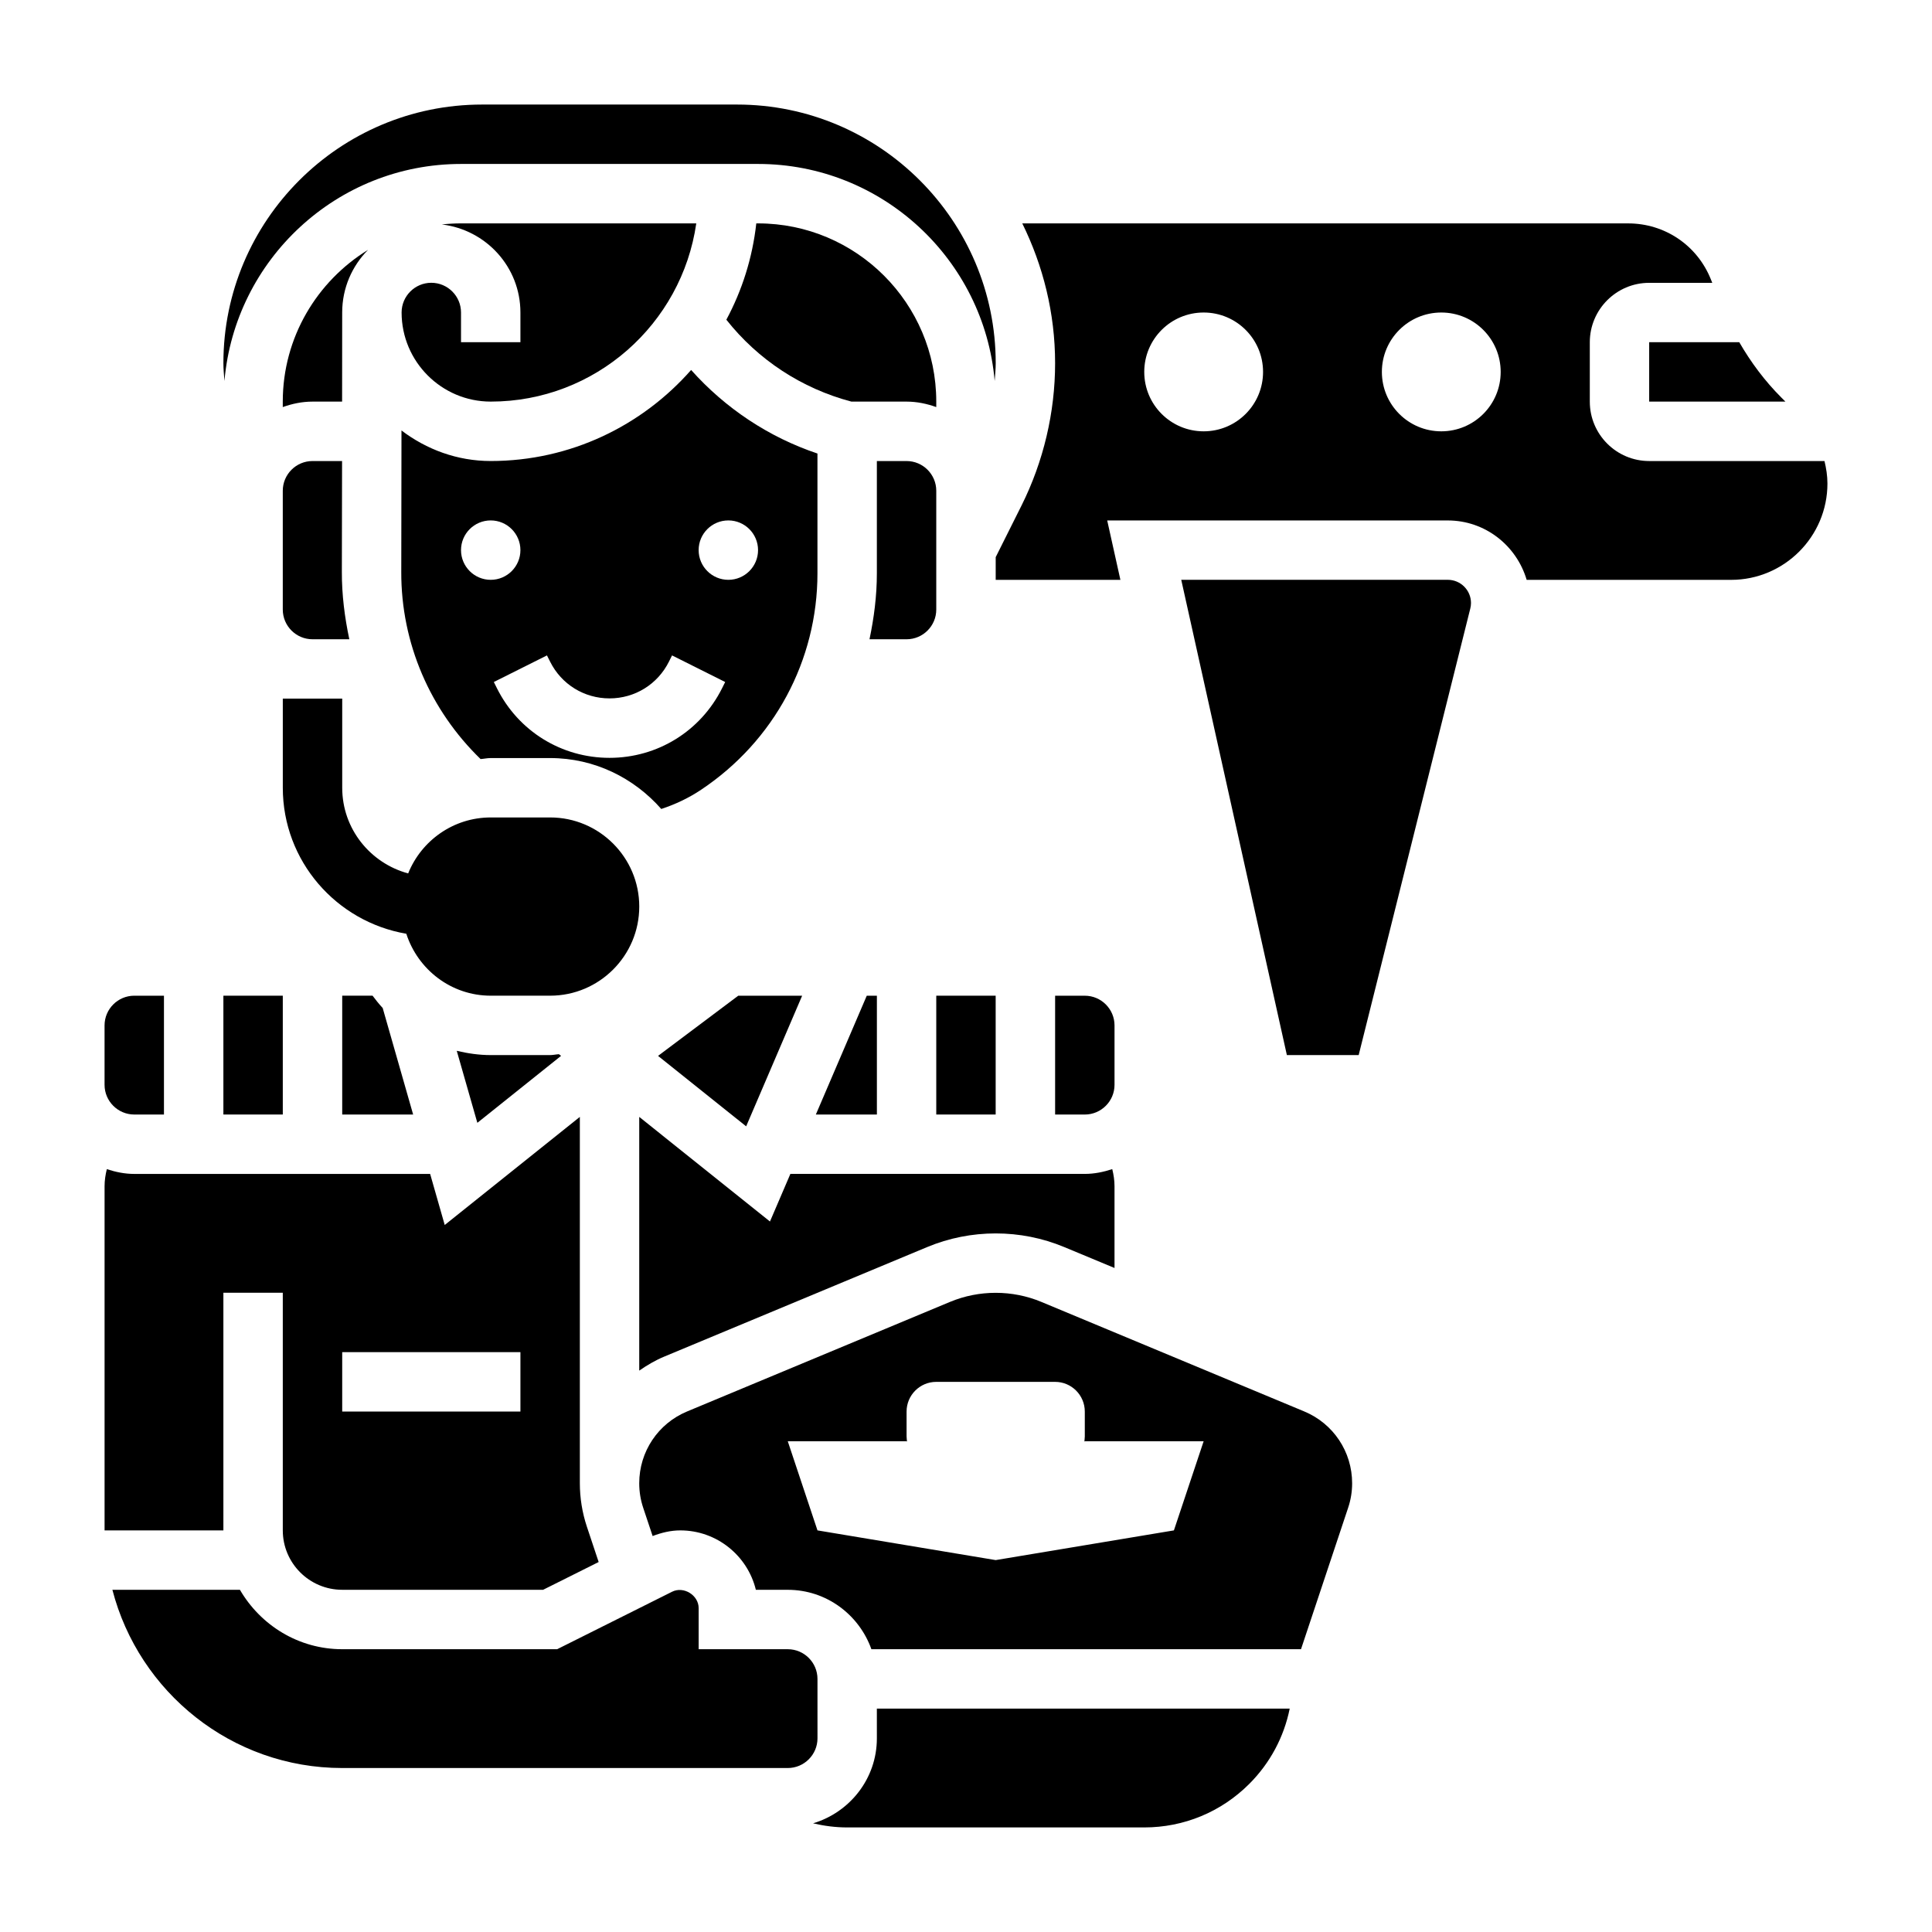 <?xml version="1.0" encoding="UTF-8"?>
<!-- Uploaded to: ICON Repo, www.svgrepo.com, Generator: ICON Repo Mixer Tools -->
<svg fill="#000000" width="800px" height="800px" version="1.1" viewBox="144 144 512 512" xmlns="http://www.w3.org/2000/svg">
 <g>
  <path d="m313.41 384.25c0-13.02-10.598-23.617-23.617-23.617h-15.742c-9.91 0-18.391 6.156-21.883 14.832-10.039-2.715-17.477-11.816-17.477-22.703v-23.617h-15.746v23.617c0 19.43 14.184 35.52 32.73 38.691 3.062 9.484 11.879 16.414 22.375 16.414h15.742c13.02 0 23.617-10.598 23.617-23.617z"/>
  <path d="m234.69 407.87v31.488h18.797l-8.07-28.23c-0.961-1.023-1.836-2.133-2.684-3.258z"/>
  <path d="m258.3 218.94c-4.336 0-7.871 3.535-7.871 7.871 0 13.02 10.598 23.617 23.617 23.617 27.703 0 50.633-20.57 54.473-47.23h-62.344c-1.715 0-3.41 0.102-5.078 0.285 11.695 1.398 20.82 11.262 20.82 23.328v7.871h-15.742v-7.871c0-4.336-3.535-7.871-7.875-7.871z"/>
  <path d="m234.66 250.43c0.016-13.035 0.023-23.617 0.023-23.617 0-6.473 2.621-12.336 6.856-16.602-13.531 8.312-22.602 23.207-22.602 40.219v1.449c2.473-0.883 5.102-1.449 7.871-1.449z"/>
  <path d="m392.12 305.54v-31.488c0-4.336-3.535-7.871-7.871-7.871h-7.871v29.766c0 5.953-0.754 11.777-1.953 17.469l9.824-0.004c4.34 0 7.871-3.535 7.871-7.871z"/>
  <path d="m360.21 439.36h16.176v-31.488h-2.684z"/>
  <path d="m218.94 305.54c0 4.336 3.535 7.871 7.871 7.871h9.762c-1.234-5.832-2-11.801-1.977-17.902 0.023-5.422 0.039-17.113 0.055-29.332l-7.84 0.004c-4.336 0-7.871 3.535-7.871 7.871z"/>
  <path d="m250.34 295.55c-0.062 18.934 7.684 36.676 21.02 49.609 0.902-0.062 1.762-0.266 2.684-0.266h15.742c11.785 0 22.238 5.289 29.457 13.492 3.699-1.219 7.25-2.883 10.531-5.078 19.406-12.934 30.859-34.32 30.859-57.379v-31.738c-12.941-4.344-24.426-12.004-33.48-22.145-12.988 14.758-31.957 24.129-53.109 24.129-8.91 0-17.043-3.086-23.648-8.094-0.008 14.879-0.031 30.844-0.055 37.469zm86.68-13.633c4.344 0 7.871 3.527 7.871 7.871s-3.527 7.871-7.871 7.871-7.871-3.527-7.871-7.871c-0.004-4.344 3.523-7.871 7.871-7.871zm-47.234 37.434c3 6.008 9.027 9.73 15.742 9.73s12.746-3.731 15.742-9.73l0.828-1.66 14.082 7.047-0.828 1.66c-5.684 11.367-17.113 18.438-29.828 18.438s-24.145-7.062-29.828-18.438l-0.828-1.66 14.082-7.047zm-15.742-37.434c4.344 0 7.871 3.527 7.871 7.871s-3.527 7.871-7.871 7.871-7.871-3.527-7.871-7.871 3.523-7.871 7.871-7.871z"/>
  <path d="m348.05 467.71-34.645-27.719v67.234c2.07-1.426 4.242-2.723 6.637-3.715l69.668-29.023c11.57-4.824 24.766-4.824 36.328 0l13.32 5.543v-21.672c0-1.543-0.234-3.055-0.598-4.527-2.309 0.754-4.723 1.266-7.273 1.266h-78.027z"/>
  <path d="m627.51 266.18h-46.453c-8.684 0-15.742-7.062-15.742-15.742v-15.742c0-8.684 7.062-15.742 15.742-15.742h16.711l-0.363-0.898c-3.602-9.027-12.207-14.852-21.922-14.852h-160.57c5.512 11.199 8.699 23.75 8.699 37.059 0 13.012-3.078 26.047-8.895 37.699l-6.848 13.691v6.016h33.047l-3.496-15.742h90.262c9.918 0 18.223 6.676 20.898 15.742h54.184c14.066 0 25.523-11.457 25.523-25.531 0-2.039-0.316-4.023-0.781-5.957zm-164.53-7.875c-8.699 0-15.742-7.047-15.742-15.742 0-8.699 7.047-15.742 15.742-15.742 8.699 0 15.742 7.047 15.742 15.742 0 8.699-7.047 15.742-15.742 15.742zm62.973 0c-8.699 0-15.742-7.047-15.742-15.742 0-8.699 7.047-15.742 15.742-15.742 8.699 0 15.742 7.047 15.742 15.742 0.004 8.699-7.043 15.742-15.742 15.742z"/>
  <path d="m581.05 250.43h36.102l-1.039-1.039c-4.418-4.418-8.109-9.367-11.188-14.703h-23.875z"/>
  <path d="m274.05 423.61c-3.109 0-6.102-0.449-9.004-1.133l5.457 19.082 22.191-17.75-0.582-0.434c-0.785 0.047-1.523 0.234-2.32 0.234z"/>
  <path d="m392.12 250.43c0-26.047-21.184-47.23-47.23-47.23h-0.465c-1.016 9.148-3.769 17.766-7.934 25.527 8.398 10.621 19.977 18.23 33.141 21.703h14.617c2.769 0 5.398 0.566 7.871 1.449z"/>
  <path d="m439.36 431.49v-15.742c0-4.336-3.535-7.871-7.871-7.871h-7.871v31.488h7.871c4.336-0.004 7.871-3.539 7.871-7.875z"/>
  <path d="m266.18 187.45h78.719c32.883 0 59.922 25.348 62.699 57.52 0.109-1.574 0.277-3.141 0.277-4.715 0-37.801-30.75-68.547-68.551-68.547h-67.574c-37.801 0-68.547 30.746-68.547 68.547 0 1.574 0.164 3.141 0.277 4.715 2.777-32.172 29.816-57.52 62.699-57.52z"/>
  <path d="m360.64 588.93c0-4.336-3.535-7.871-7.871-7.871h-23.617v-10.879c0-3.434-3.961-5.894-7.047-4.352l-30.453 15.23h-56.961c-11.602 0-21.648-6.375-27.109-15.742h-33.797c7.023 27.117 31.621 47.23 60.906 47.23h118.08c4.336 0 7.871-3.535 7.871-7.871z"/>
  <path d="m376.38 604.67c0 10.676-7.164 19.617-16.91 22.531 2.945 0.691 5.969 1.086 9.039 1.086h78.719c10.508 0 20.395-4.094 27.828-11.523 5.543-5.543 9.211-12.453 10.73-19.965h-109.41z"/>
  <path d="m527.68 297.66h-70.637l27.992 125.95h19.027l29.574-118.32c0.129-0.492 0.191-0.996 0.191-1.492 0-3.391-2.758-6.144-6.148-6.144z"/>
  <path d="m203.2 486.59h15.742v62.977c0 8.684 7.062 15.742 15.742 15.742h53.246l14.719-7.359-3.125-9.375c-1.23-3.707-1.859-7.578-1.859-11.5v-97.086l-35.809 28.645-3.867-13.531h-78.406c-2.551 0-4.969-0.512-7.273-1.266-0.363 1.473-0.598 2.984-0.598 4.527v91.203h31.488zm31.488 15.746h47.23v15.742h-47.23z"/>
  <path d="m179.58 439.36h7.871v-31.488h-7.871c-4.336 0-7.871 3.535-7.871 7.871v15.742c0 4.34 3.535 7.875 7.871 7.875z"/>
  <path d="m203.2 407.87h15.742v31.488h-15.742z"/>
  <path d="m392.12 407.87h15.742v31.488h-15.742z"/>
  <path d="m489.65 518.05-69.676-29.031c-7.707-3.211-16.508-3.211-24.215 0l-69.668 29.031c-7.711 3.203-12.688 10.676-12.688 19.027 0 2.227 0.355 4.418 1.055 6.512l2.496 7.477c2.348-0.898 4.816-1.496 7.328-1.496 9.691 0 17.84 6.723 20.027 15.742l8.453 0.004c10.25 0 18.91 6.606 22.168 15.742h113.85l12.484-37.465c0.711-2.098 1.066-4.297 1.066-6.516 0-8.352-4.977-15.824-12.684-19.027zm-34.551 31.52-47.23 7.871-47.23-7.871-7.871-23.617h31.512l0.086 0.117c-0.02-0.469-0.113-0.918-0.113-1.391v-6.598c0-4.344 3.527-7.871 7.871-7.871h31.488c4.344 0 7.871 3.527 7.871 7.871v6.598c0 0.473-0.094 0.93-0.109 1.395l0.09-0.121h31.512z"/>
  <path d="m318.39 423.82 23.348 18.672 14.84-34.621h-16.934z"/>
 </g>
</svg>
